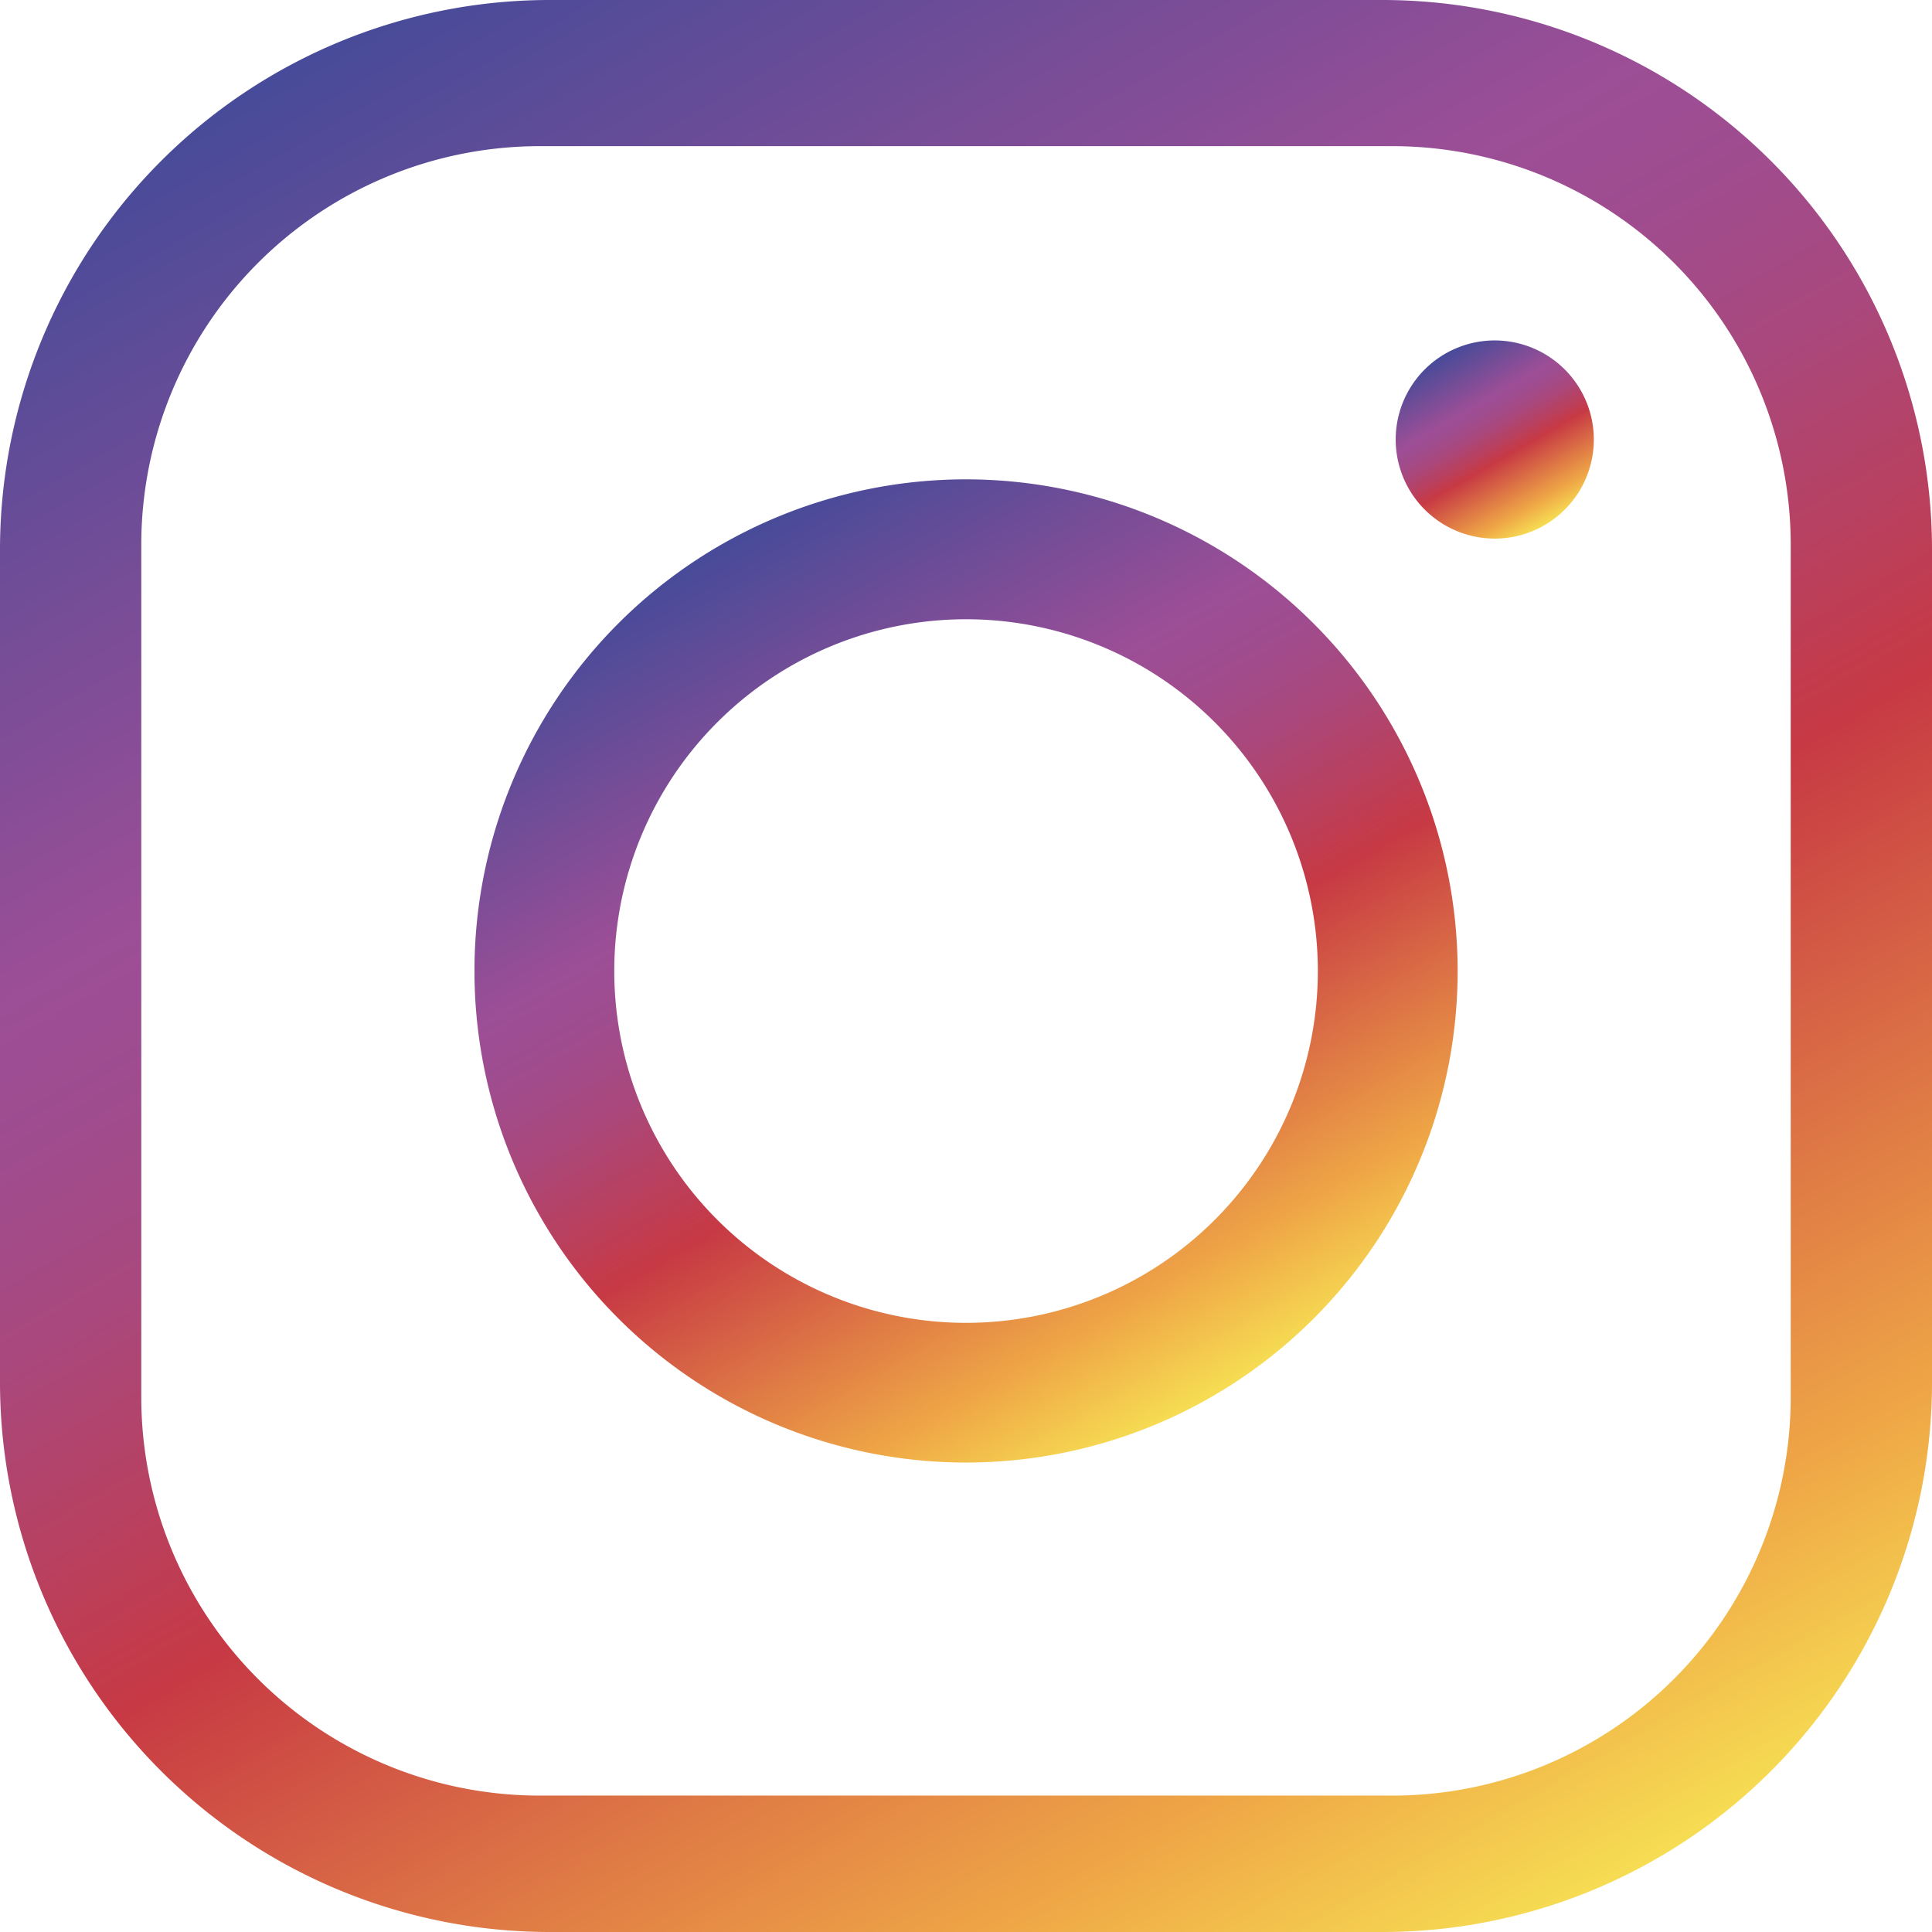 <svg xmlns="http://www.w3.org/2000/svg" xmlns:xlink="http://www.w3.org/1999/xlink" viewBox="0 0 170.25 170.25"><defs><style>.cls-1{fill:url(#linear-gradient);}.cls-2{fill:url(#linear-gradient-2);}.cls-3{fill:url(#linear-gradient-3);}</style><linearGradient id="linear-gradient" x1="35.85" y1="-0.23" x2="134.41" y2="170.48" gradientUnits="userSpaceOnUse"><stop offset="0" stop-color="#474b99"/><stop offset="0.18" stop-color="#7b4d97"/><stop offset="0.3" stop-color="#9c4e96"/><stop offset="0.36" stop-color="#9f4c8f"/><stop offset="0.44" stop-color="#a9487d"/><stop offset="0.53" stop-color="#b9405e"/><stop offset="0.6" stop-color="#c73944"/><stop offset="0.88" stop-color="#efa646"/><stop offset="1" stop-color="#f6dd53"/></linearGradient><linearGradient id="linear-gradient-2" x1="63.47" y1="48.05" x2="106.78" y2="123.06" xlink:href="#linear-gradient"/><linearGradient id="linear-gradient-3" x1="127.36" y1="31.19" x2="136.09" y2="46.3" xlink:href="#linear-gradient"/></defs><g id="Capa_2" data-name="Capa 2"><g id="Illustration"><path class="cls-1" d="M121.86,0H48.39A48.45,48.45,0,0,0,0,48.39v73.47a48.45,48.45,0,0,0,48.39,48.39h73.47a48.44,48.44,0,0,0,48.39-48.39V48.39A48.44,48.44,0,0,0,121.86,0ZM157.8,123.15a35.11,35.11,0,0,1-35.08,35.08H47.53a35.11,35.11,0,0,1-35.08-35.08V48A35.12,35.12,0,0,1,47.53,12.88h75.19A35.12,35.12,0,0,1,157.8,48Z"/><path class="cls-2" d="M85.13,42.24a43.32,43.32,0,1,0,43.32,43.32A43.36,43.36,0,0,0,85.13,42.24Zm0,74.33a31,31,0,1,1,31-31A31,31,0,0,1,85.13,116.57Z"/><path class="cls-3" d="M131.73,30a8.73,8.73,0,1,0,8.72,8.72A8.74,8.74,0,0,0,131.73,30Z"/></g></g></svg>